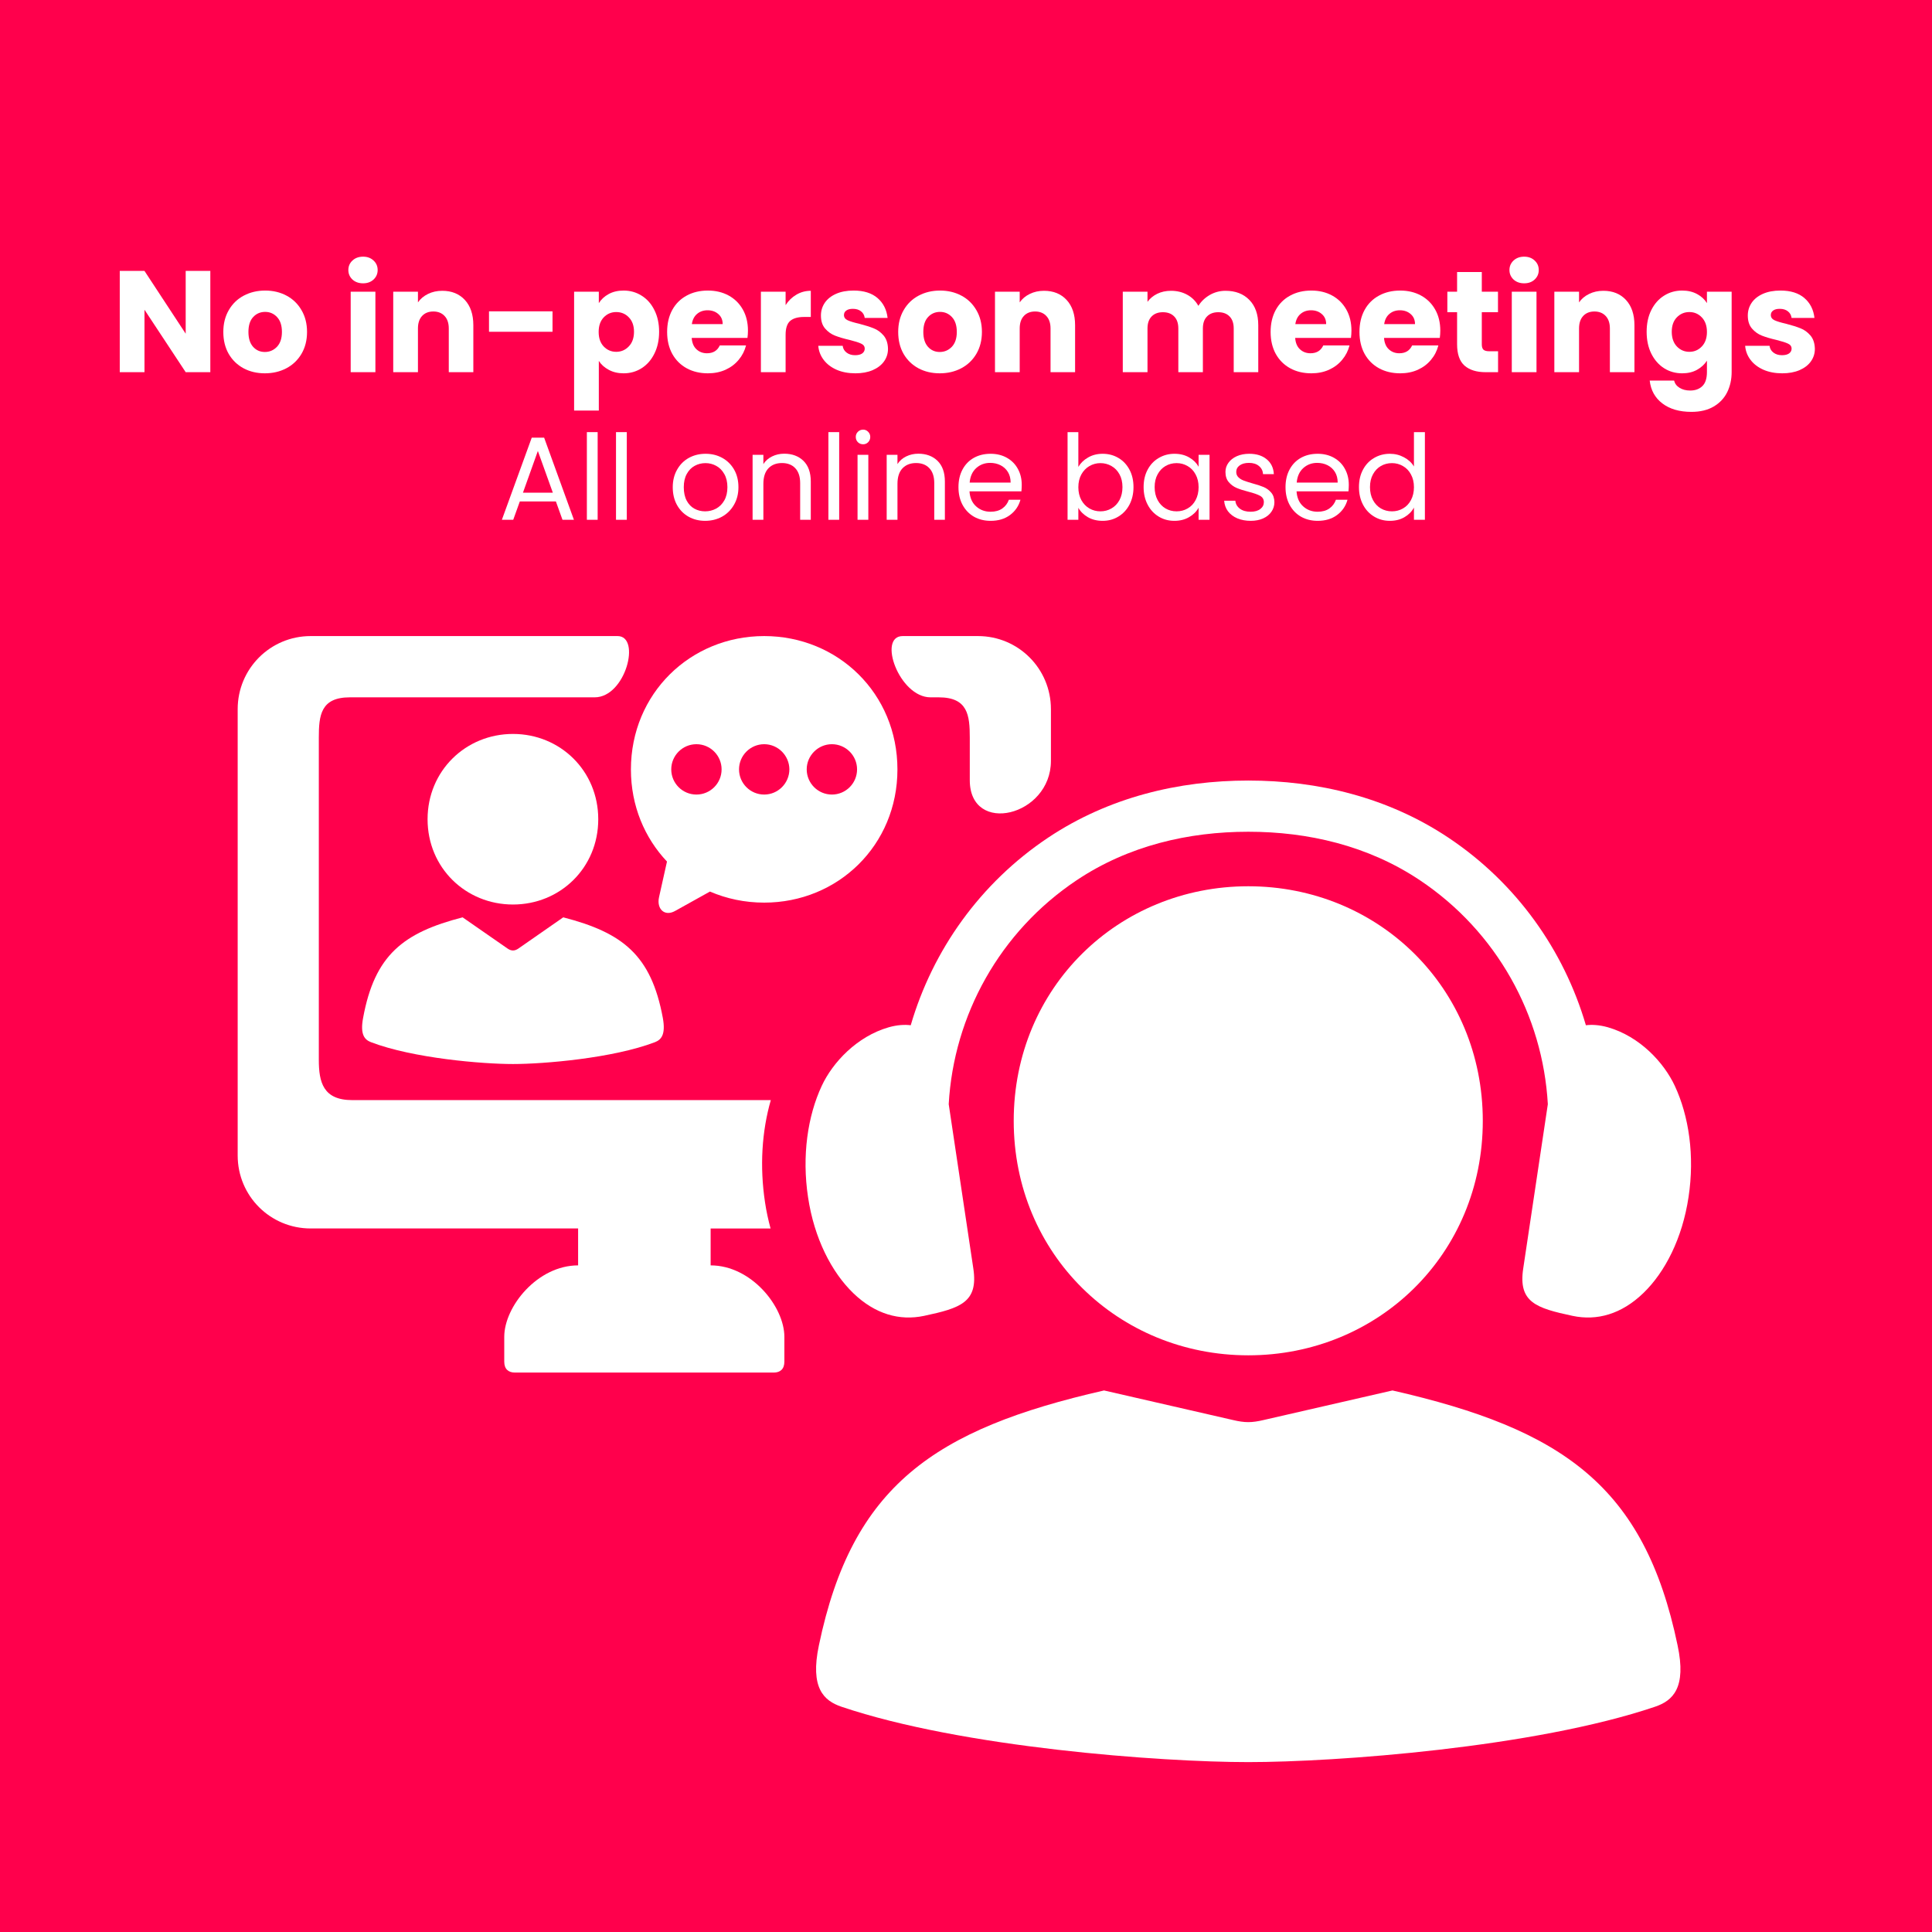 <svg xmlns="http://www.w3.org/2000/svg" xmlns:xlink="http://www.w3.org/1999/xlink" width="500" zoomAndPan="magnify" viewBox="0 0 375 375" height="500" preserveAspectRatio="xMidYMid meet" version="1.0"><defs><g/><clipPath id="55b60867d0"><path d="M 46.035 123.309 L 153 123.309 L 153 267 L 46.035 267 Z M 46.035 123.309 " clip-rule="nonzero"/></clipPath><clipPath id="80ac756fa1"><path d="M 173 123.309 L 204 123.309 L 204 158 L 173 158 Z M 173 123.309 " clip-rule="nonzero"/></clipPath><clipPath id="50ee48ee19"><path d="M 158 269 L 327 269 L 327 342.309 L 158 342.309 Z M 158 269 " clip-rule="nonzero"/></clipPath><clipPath id="d422d576a0"><path d="M 156 151 L 328.785 151 L 328.785 256 L 156 256 Z M 156 151 " clip-rule="nonzero"/></clipPath><clipPath id="e598c7f2f8"><path d="M 122 123.309 L 175 123.309 L 175 178 L 122 178 Z M 122 123.309 " clip-rule="nonzero"/></clipPath></defs><rect x="-37.5" width="450" fill="#ffffff" y="-37.5" height="450" fill-opacity="1"/><rect x="-37.5" width="450" fill="#ff004c" y="-37.5" height="450" fill-opacity="1"/><g clip-path="url(#55b60867d0)"><path fill="#ffffff" d="M 60.301 123.461 C 52.457 123.461 46.133 129.801 46.133 137.645 L 46.133 224.273 C 46.133 232.141 52.457 238.445 60.301 238.445 L 112.211 238.445 L 112.211 245.609 C 104.324 245.609 97.875 253.602 97.875 259.48 L 97.875 264.297 C 97.875 265.727 98.668 266.414 99.953 266.414 L 150.172 266.414 C 151.457 266.414 152.246 265.73 152.246 264.297 L 152.246 259.48 C 152.246 253.602 145.816 245.609 137.934 245.609 L 137.934 238.449 L 149.566 238.449 C 149.125 236.816 148.758 235.156 148.496 233.406 C 147.434 226.414 147.871 219.594 149.613 213.531 L 68.371 213.531 C 62.711 213.531 61.883 210.039 61.883 205.707 L 61.883 143.176 C 61.883 138.844 62.25 135.352 67.906 135.352 L 115.422 135.352 C 121.449 135.352 124.465 123.461 119.871 123.461 Z M 60.301 123.461 " fill-opacity="1" fill-rule="evenodd"/></g><g clip-path="url(#80ac756fa1)"><path fill="#ffffff" d="M 175.211 123.461 C 170.285 123.461 174.531 135.352 180.613 135.352 L 182.211 135.352 C 187.867 135.352 188.234 138.84 188.234 143.176 L 188.234 151.43 C 188.234 162.219 203.984 158.465 203.984 147.68 L 203.984 137.645 C 203.984 129.801 197.68 123.461 189.816 123.461 C 182.656 123.461 175.211 123.461 175.211 123.461 Z M 175.211 123.461 " fill-opacity="1" fill-rule="evenodd"/></g><path fill="#ffffff" d="M 242.293 172.023 C 217.082 172.023 196.762 191.664 196.762 217.555 C 196.762 243.445 217.082 263.066 242.293 263.066 C 267.5 263.066 287.809 243.445 287.809 217.555 C 287.809 191.684 267.504 172.023 242.293 172.023 Z M 242.293 172.023 " fill-opacity="1" fill-rule="nonzero"/><g clip-path="url(#50ee48ee19)"><path fill="#ffffff" d="M 214.293 269.887 C 181.316 277.406 165.402 288.406 158.953 319.332 C 157.188 327.668 159.922 330.117 163.32 331.273 C 186.75 339.195 225.277 342.023 242.293 342.023 C 259.289 342.023 297.84 339.195 321.246 331.273 C 324.66 330.117 327.398 327.672 325.613 319.332 C 319.168 288.406 303.273 277.406 270.277 269.887 L 245.285 275.621 C 242.934 276.172 241.629 276.172 239.297 275.621 Z M 214.293 269.887 " fill-opacity="1" fill-rule="nonzero"/></g><g clip-path="url(#d422d576a0)"><path fill="#ffffff" d="M 242.293 151.504 C 228.805 151.504 215.211 154.738 203.453 162.582 C 190.238 171.402 181.02 184.449 176.773 199 C 175.598 198.855 174.184 198.926 172.527 199.387 C 166.301 201.168 161.598 206.254 159.504 210.758 C 156.766 216.617 155.625 224.355 156.84 232.367 C 158.027 240.344 161.41 246.938 165.625 251.004 C 169.848 255.074 174.605 256.418 179.367 255.406 C 186.422 253.902 189.91 252.781 188.922 246.219 L 184.145 214.32 C 185.117 197.07 194.051 180.828 208.984 170.848 C 219.07 164.109 230.738 161.441 242.297 161.441 C 253.84 161.441 265.504 164.109 275.594 170.848 C 290.527 180.828 299.457 197.07 300.434 214.32 L 295.656 246.219 C 294.66 252.777 298.172 253.902 305.227 255.406 C 309.973 256.418 314.727 255.074 318.953 251.004 C 323.184 246.938 326.547 240.348 327.742 232.367 C 328.969 224.355 327.812 216.613 325.074 210.758 C 322.977 206.258 318.297 201.168 312.066 199.387 C 310.391 198.922 308.98 198.855 307.82 199 C 303.559 184.449 294.352 171.402 281.121 162.582 C 269.355 154.738 255.766 151.504 242.293 151.504 Z M 242.293 151.504 " fill-opacity="1" fill-rule="evenodd"/></g><path fill="#ffffff" d="M 109.324 178.055 C 120.844 181.031 126.391 185.363 128.652 197.566 C 129.258 200.871 128.305 201.824 127.129 202.285 C 118.949 205.41 105.5 206.527 99.57 206.527 C 93.633 206.527 80.184 205.41 72.004 202.285 C 70.812 201.824 69.855 200.871 70.48 197.566 C 72.723 185.363 78.27 181.027 89.793 178.055 L 98.523 184.117 C 99.238 184.609 99.902 184.609 100.613 184.117 Z M 109.324 178.055 " fill-opacity="1" fill-rule="nonzero"/><path fill="#ffffff" d="M 99.57 142.457 C 90.402 142.457 82.992 149.609 82.992 159.016 C 82.992 168.441 90.402 175.566 99.57 175.566 C 108.734 175.566 116.121 168.438 116.121 159.016 C 116.121 149.613 108.734 142.457 99.57 142.457 Z M 99.57 142.457 " fill-opacity="1" fill-rule="evenodd"/><g clip-path="url(#e598c7f2f8)"><path fill="#ffffff" d="M 161.469 144.449 C 164.168 144.449 166.355 146.652 166.355 149.332 C 166.355 152.035 164.168 154.223 161.469 154.223 C 158.785 154.223 156.582 152.035 156.582 149.332 C 156.582 146.652 158.785 144.449 161.469 144.449 Z M 148.328 144.449 C 151.016 144.449 153.199 146.652 153.219 149.332 C 153.203 152.035 151.016 154.223 148.328 154.223 C 145.633 154.223 143.445 152.035 143.445 149.332 C 143.445 146.652 145.633 144.449 148.328 144.449 Z M 135.176 144.449 C 137.879 144.449 140.062 146.652 140.062 149.332 C 140.062 152.035 137.875 154.223 135.176 154.223 C 132.477 154.223 130.289 152.035 130.289 149.332 C 130.289 146.652 132.473 144.449 135.176 144.449 Z M 148.328 123.461 C 133.996 123.461 122.461 134.629 122.461 149.352 C 122.461 156.406 125.121 162.633 129.461 167.227 L 127.914 174.16 C 127.422 176.434 129 177.957 131.035 176.816 L 137.801 173.051 C 141.012 174.434 144.559 175.199 148.324 175.199 C 162.656 175.199 174.191 164.051 174.191 149.352 C 174.203 134.629 162.664 123.461 148.328 123.461 Z M 148.328 123.461 " fill-opacity="1" fill-rule="evenodd"/></g><g fill="#ffffff" fill-opacity="1"><g transform="translate(21.512, 72.241)"><g><path d="M 19.312 0 L 14.531 0 L 6.531 -12.125 L 6.531 0 L 1.734 0 L 1.734 -19.656 L 6.531 -19.656 L 14.531 -7.469 L 14.531 -19.656 L 19.312 -19.656 Z M 19.312 0 "/></g></g></g><g fill="#ffffff" fill-opacity="1"><g transform="translate(42.565, 72.241)"><g><path d="M 8.844 0.219 C 7.312 0.219 5.938 -0.102 4.719 -0.75 C 3.5 -1.406 2.535 -2.336 1.828 -3.547 C 1.129 -4.766 0.781 -6.188 0.781 -7.812 C 0.781 -9.414 1.133 -10.828 1.844 -12.047 C 2.551 -13.273 3.52 -14.211 4.75 -14.859 C 5.988 -15.516 7.375 -15.844 8.906 -15.844 C 10.438 -15.844 11.816 -15.516 13.047 -14.859 C 14.273 -14.211 15.242 -13.273 15.953 -12.047 C 16.672 -10.828 17.031 -9.414 17.031 -7.812 C 17.031 -6.207 16.672 -4.789 15.953 -3.562 C 15.234 -2.344 14.25 -1.406 13 -0.75 C 11.758 -0.102 10.375 0.219 8.844 0.219 Z M 8.844 -3.922 C 9.758 -3.922 10.539 -4.254 11.188 -4.922 C 11.832 -5.598 12.156 -6.562 12.156 -7.812 C 12.156 -9.062 11.844 -10.02 11.219 -10.688 C 10.594 -11.363 9.82 -11.703 8.906 -11.703 C 7.969 -11.703 7.191 -11.367 6.578 -10.703 C 5.961 -10.047 5.656 -9.082 5.656 -7.812 C 5.656 -6.562 5.957 -5.598 6.562 -4.922 C 7.164 -4.254 7.926 -3.922 8.844 -3.922 Z M 8.844 -3.922 "/></g></g></g><g fill="#ffffff" fill-opacity="1"><g transform="translate(60.398, 72.241)"><g/></g></g><g fill="#ffffff" fill-opacity="1"><g transform="translate(66.334, 72.241)"><g><path d="M 4.141 -17.25 C 3.305 -17.25 2.617 -17.492 2.078 -17.984 C 1.547 -18.484 1.281 -19.098 1.281 -19.828 C 1.281 -20.566 1.547 -21.18 2.078 -21.672 C 2.617 -22.172 3.305 -22.422 4.141 -22.422 C 4.961 -22.422 5.641 -22.172 6.172 -21.672 C 6.703 -21.18 6.969 -20.566 6.969 -19.828 C 6.969 -19.098 6.703 -18.484 6.172 -17.984 C 5.641 -17.492 4.961 -17.25 4.141 -17.25 Z M 6.531 -15.625 L 6.531 0 L 1.734 0 L 1.734 -15.625 Z M 6.531 -15.625 "/></g></g></g><g fill="#ffffff" fill-opacity="1"><g transform="translate(74.592, 72.241)"><g><path d="M 11.25 -15.797 C 13.082 -15.797 14.547 -15.203 15.641 -14.016 C 16.734 -12.828 17.281 -11.195 17.281 -9.125 L 17.281 0 L 12.516 0 L 12.516 -8.484 C 12.516 -9.523 12.242 -10.332 11.703 -10.906 C 11.16 -11.488 10.43 -11.781 9.516 -11.781 C 8.598 -11.781 7.867 -11.488 7.328 -10.906 C 6.797 -10.332 6.531 -9.523 6.531 -8.484 L 6.531 0 L 1.734 0 L 1.734 -15.625 L 6.531 -15.625 L 6.531 -13.547 C 7.008 -14.242 7.66 -14.789 8.484 -15.188 C 9.305 -15.594 10.227 -15.797 11.25 -15.797 Z M 11.25 -15.797 "/></g></g></g><g fill="#ffffff" fill-opacity="1"><g transform="translate(93.462, 72.241)"><g><path d="M 13.781 -11.812 L 13.781 -7.844 L 1.453 -7.844 L 1.453 -11.812 Z M 13.781 -11.812 "/></g></g></g><g fill="#ffffff" fill-opacity="1"><g transform="translate(109.7, 72.241)"><g><path d="M 6.531 -13.406 C 6.988 -14.133 7.629 -14.723 8.453 -15.172 C 9.273 -15.617 10.238 -15.844 11.344 -15.844 C 12.625 -15.844 13.785 -15.516 14.828 -14.859 C 15.879 -14.211 16.707 -13.281 17.312 -12.062 C 17.926 -10.852 18.234 -9.445 18.234 -7.844 C 18.234 -6.238 17.926 -4.82 17.312 -3.594 C 16.707 -2.375 15.879 -1.43 14.828 -0.766 C 13.785 -0.109 12.625 0.219 11.344 0.219 C 10.258 0.219 9.301 -0.004 8.469 -0.453 C 7.633 -0.898 6.988 -1.477 6.531 -2.188 L 6.531 7.453 L 1.734 7.453 L 1.734 -15.625 L 6.531 -15.625 Z M 13.359 -7.844 C 13.359 -9.031 13.023 -9.961 12.359 -10.641 C 11.703 -11.328 10.883 -11.672 9.906 -11.672 C 8.957 -11.672 8.148 -11.328 7.484 -10.641 C 6.828 -9.953 6.5 -9.008 6.5 -7.812 C 6.5 -6.613 6.828 -5.672 7.484 -4.984 C 8.148 -4.297 8.957 -3.953 9.906 -3.953 C 10.863 -3.953 11.676 -4.301 12.344 -5 C 13.02 -5.695 13.359 -6.645 13.359 -7.844 Z M 13.359 -7.844 "/></g></g></g><g fill="#ffffff" fill-opacity="1"><g transform="translate(128.709, 72.241)"><g><path d="M 16.469 -8.062 C 16.469 -7.613 16.438 -7.145 16.375 -6.656 L 5.547 -6.656 C 5.617 -5.688 5.93 -4.945 6.484 -4.438 C 7.035 -3.926 7.711 -3.672 8.516 -3.672 C 9.703 -3.672 10.531 -4.176 11 -5.188 L 16.094 -5.188 C 15.832 -4.156 15.359 -3.227 14.672 -2.406 C 13.992 -1.582 13.141 -0.938 12.109 -0.469 C 11.086 -0.008 9.945 0.219 8.688 0.219 C 7.156 0.219 5.789 -0.102 4.594 -0.75 C 3.395 -1.406 2.457 -2.336 1.781 -3.547 C 1.113 -4.766 0.781 -6.188 0.781 -7.812 C 0.781 -9.438 1.109 -10.852 1.766 -12.062 C 2.43 -13.281 3.363 -14.211 4.562 -14.859 C 5.758 -15.516 7.133 -15.844 8.688 -15.844 C 10.195 -15.844 11.535 -15.523 12.703 -14.891 C 13.879 -14.254 14.801 -13.348 15.469 -12.172 C 16.133 -11.004 16.469 -9.633 16.469 -8.062 Z M 11.562 -9.328 C 11.562 -10.148 11.281 -10.801 10.719 -11.281 C 10.164 -11.77 9.469 -12.016 8.625 -12.016 C 7.82 -12.016 7.145 -11.781 6.594 -11.312 C 6.039 -10.844 5.703 -10.18 5.578 -9.328 Z M 11.562 -9.328 "/></g></g></g><g fill="#ffffff" fill-opacity="1"><g transform="translate(145.955, 72.241)"><g><path d="M 6.531 -13.016 C 7.082 -13.879 7.781 -14.555 8.625 -15.047 C 9.469 -15.547 10.398 -15.797 11.422 -15.797 L 11.422 -10.719 L 10.109 -10.719 C 8.91 -10.719 8.016 -10.461 7.422 -9.953 C 6.828 -9.441 6.531 -8.539 6.531 -7.25 L 6.531 0 L 1.734 0 L 1.734 -15.625 L 6.531 -15.625 Z M 6.531 -13.016 "/></g></g></g><g fill="#ffffff" fill-opacity="1"><g transform="translate(157.937, 72.241)"><g><path d="M 8.094 0.219 C 6.727 0.219 5.516 -0.008 4.453 -0.469 C 3.391 -0.938 2.551 -1.578 1.938 -2.391 C 1.32 -3.203 0.973 -4.113 0.891 -5.125 L 5.625 -5.125 C 5.688 -4.582 5.941 -4.141 6.391 -3.797 C 6.836 -3.461 7.383 -3.297 8.031 -3.297 C 8.633 -3.297 9.098 -3.41 9.422 -3.641 C 9.742 -3.879 9.906 -4.188 9.906 -4.562 C 9.906 -5.008 9.672 -5.336 9.203 -5.547 C 8.742 -5.766 7.988 -6.004 6.938 -6.266 C 5.82 -6.523 4.891 -6.801 4.141 -7.094 C 3.398 -7.383 2.758 -7.844 2.219 -8.469 C 1.676 -9.094 1.406 -9.938 1.406 -11 C 1.406 -11.895 1.648 -12.711 2.141 -13.453 C 2.641 -14.191 3.367 -14.773 4.328 -15.203 C 5.285 -15.629 6.426 -15.844 7.75 -15.844 C 9.719 -15.844 11.266 -15.359 12.391 -14.391 C 13.516 -13.422 14.164 -12.133 14.344 -10.531 L 9.906 -10.531 C 9.832 -11.07 9.594 -11.5 9.188 -11.812 C 8.789 -12.133 8.266 -12.297 7.609 -12.297 C 7.055 -12.297 6.629 -12.188 6.328 -11.969 C 6.023 -11.75 5.875 -11.457 5.875 -11.094 C 5.875 -10.645 6.113 -10.305 6.594 -10.078 C 7.07 -9.859 7.812 -9.633 8.812 -9.406 C 9.977 -9.102 10.922 -8.805 11.641 -8.516 C 12.367 -8.234 13.008 -7.77 13.562 -7.125 C 14.113 -6.477 14.398 -5.613 14.422 -4.531 C 14.422 -3.613 14.16 -2.797 13.641 -2.078 C 13.129 -1.367 12.395 -0.805 11.438 -0.391 C 10.477 0.016 9.363 0.219 8.094 0.219 Z M 8.094 0.219 "/></g></g></g><g fill="#ffffff" fill-opacity="1"><g transform="translate(173.559, 72.241)"><g><path d="M 8.844 0.219 C 7.312 0.219 5.938 -0.102 4.719 -0.75 C 3.5 -1.406 2.535 -2.336 1.828 -3.547 C 1.129 -4.766 0.781 -6.188 0.781 -7.812 C 0.781 -9.414 1.133 -10.828 1.844 -12.047 C 2.551 -13.273 3.52 -14.211 4.75 -14.859 C 5.988 -15.516 7.375 -15.844 8.906 -15.844 C 10.438 -15.844 11.816 -15.516 13.047 -14.859 C 14.273 -14.211 15.242 -13.273 15.953 -12.047 C 16.672 -10.828 17.031 -9.414 17.031 -7.812 C 17.031 -6.207 16.672 -4.789 15.953 -3.562 C 15.234 -2.344 14.25 -1.406 13 -0.75 C 11.758 -0.102 10.375 0.219 8.844 0.219 Z M 8.844 -3.922 C 9.758 -3.922 10.539 -4.254 11.188 -4.922 C 11.832 -5.598 12.156 -6.562 12.156 -7.812 C 12.156 -9.062 11.844 -10.02 11.219 -10.688 C 10.594 -11.363 9.82 -11.703 8.906 -11.703 C 7.969 -11.703 7.191 -11.367 6.578 -10.703 C 5.961 -10.047 5.656 -9.082 5.656 -7.812 C 5.656 -6.562 5.957 -5.598 6.562 -4.922 C 7.164 -4.254 7.926 -3.922 8.844 -3.922 Z M 8.844 -3.922 "/></g></g></g><g fill="#ffffff" fill-opacity="1"><g transform="translate(191.393, 72.241)"><g><path d="M 11.25 -15.797 C 13.082 -15.797 14.547 -15.203 15.641 -14.016 C 16.734 -12.828 17.281 -11.195 17.281 -9.125 L 17.281 0 L 12.516 0 L 12.516 -8.484 C 12.516 -9.523 12.242 -10.332 11.703 -10.906 C 11.16 -11.488 10.43 -11.781 9.516 -11.781 C 8.598 -11.781 7.867 -11.488 7.328 -10.906 C 6.797 -10.332 6.531 -9.523 6.531 -8.484 L 6.531 0 L 1.734 0 L 1.734 -15.625 L 6.531 -15.625 L 6.531 -13.547 C 7.008 -14.242 7.66 -14.789 8.484 -15.188 C 9.305 -15.594 10.227 -15.797 11.25 -15.797 Z M 11.25 -15.797 "/></g></g></g><g fill="#ffffff" fill-opacity="1"><g transform="translate(210.262, 72.241)"><g/></g></g><g fill="#ffffff" fill-opacity="1"><g transform="translate(216.197, 72.241)"><g><path d="M 21.672 -15.797 C 23.609 -15.797 25.148 -15.207 26.297 -14.031 C 27.453 -12.852 28.031 -11.219 28.031 -9.125 L 28.031 0 L 23.266 0 L 23.266 -8.484 C 23.266 -9.492 23 -10.27 22.469 -10.812 C 21.938 -11.363 21.203 -11.641 20.266 -11.641 C 19.336 -11.641 18.609 -11.363 18.078 -10.812 C 17.547 -10.27 17.281 -9.492 17.281 -8.484 L 17.281 0 L 12.516 0 L 12.516 -8.484 C 12.516 -9.492 12.25 -10.27 11.719 -10.812 C 11.188 -11.363 10.453 -11.641 9.516 -11.641 C 8.586 -11.641 7.859 -11.363 7.328 -10.812 C 6.797 -10.27 6.531 -9.492 6.531 -8.484 L 6.531 0 L 1.734 0 L 1.734 -15.625 L 6.531 -15.625 L 6.531 -13.656 C 7.008 -14.312 7.641 -14.832 8.422 -15.219 C 9.211 -15.602 10.102 -15.797 11.094 -15.797 C 12.27 -15.797 13.316 -15.539 14.234 -15.031 C 15.16 -14.531 15.883 -13.812 16.406 -12.875 C 16.945 -13.738 17.68 -14.441 18.609 -14.984 C 19.547 -15.523 20.566 -15.797 21.672 -15.797 Z M 21.672 -15.797 "/></g></g></g><g fill="#ffffff" fill-opacity="1"><g transform="translate(245.845, 72.241)"><g><path d="M 16.469 -8.062 C 16.469 -7.613 16.438 -7.145 16.375 -6.656 L 5.547 -6.656 C 5.617 -5.688 5.93 -4.945 6.484 -4.438 C 7.035 -3.926 7.711 -3.672 8.516 -3.672 C 9.703 -3.672 10.531 -4.176 11 -5.188 L 16.094 -5.188 C 15.832 -4.156 15.359 -3.227 14.672 -2.406 C 13.992 -1.582 13.141 -0.938 12.109 -0.469 C 11.086 -0.008 9.945 0.219 8.688 0.219 C 7.156 0.219 5.789 -0.102 4.594 -0.75 C 3.395 -1.406 2.457 -2.336 1.781 -3.547 C 1.113 -4.766 0.781 -6.188 0.781 -7.812 C 0.781 -9.438 1.109 -10.852 1.766 -12.062 C 2.43 -13.281 3.363 -14.211 4.562 -14.859 C 5.758 -15.516 7.133 -15.844 8.688 -15.844 C 10.195 -15.844 11.535 -15.523 12.703 -14.891 C 13.879 -14.254 14.801 -13.348 15.469 -12.172 C 16.133 -11.004 16.469 -9.633 16.469 -8.062 Z M 11.562 -9.328 C 11.562 -10.148 11.281 -10.801 10.719 -11.281 C 10.164 -11.77 9.469 -12.016 8.625 -12.016 C 7.82 -12.016 7.145 -11.781 6.594 -11.312 C 6.039 -10.844 5.703 -10.18 5.578 -9.328 Z M 11.562 -9.328 "/></g></g></g><g fill="#ffffff" fill-opacity="1"><g transform="translate(263.091, 72.241)"><g><path d="M 16.469 -8.062 C 16.469 -7.613 16.438 -7.145 16.375 -6.656 L 5.547 -6.656 C 5.617 -5.688 5.93 -4.945 6.484 -4.438 C 7.035 -3.926 7.711 -3.672 8.516 -3.672 C 9.703 -3.672 10.531 -4.176 11 -5.188 L 16.094 -5.188 C 15.832 -4.156 15.359 -3.227 14.672 -2.406 C 13.992 -1.582 13.141 -0.938 12.109 -0.469 C 11.086 -0.008 9.945 0.219 8.688 0.219 C 7.156 0.219 5.789 -0.102 4.594 -0.75 C 3.395 -1.406 2.457 -2.336 1.781 -3.547 C 1.113 -4.766 0.781 -6.188 0.781 -7.812 C 0.781 -9.438 1.109 -10.852 1.766 -12.062 C 2.43 -13.281 3.363 -14.211 4.562 -14.859 C 5.758 -15.516 7.133 -15.844 8.688 -15.844 C 10.195 -15.844 11.535 -15.523 12.703 -14.891 C 13.879 -14.254 14.801 -13.348 15.469 -12.172 C 16.133 -11.004 16.469 -9.633 16.469 -8.062 Z M 11.562 -9.328 C 11.562 -10.148 11.281 -10.801 10.719 -11.281 C 10.164 -11.77 9.469 -12.016 8.625 -12.016 C 7.82 -12.016 7.145 -11.781 6.594 -11.312 C 6.039 -10.844 5.703 -10.18 5.578 -9.328 Z M 11.562 -9.328 "/></g></g></g><g fill="#ffffff" fill-opacity="1"><g transform="translate(280.336, 72.241)"><g><path d="M 10.438 -4.062 L 10.438 0 L 8.016 0 C 6.273 0 4.914 -0.422 3.938 -1.266 C 2.969 -2.117 2.484 -3.508 2.484 -5.438 L 2.484 -11.641 L 0.594 -11.641 L 0.594 -15.625 L 2.484 -15.625 L 2.484 -19.438 L 7.281 -19.438 L 7.281 -15.625 L 10.422 -15.625 L 10.422 -11.641 L 7.281 -11.641 L 7.281 -5.375 C 7.281 -4.906 7.391 -4.566 7.609 -4.359 C 7.836 -4.16 8.211 -4.062 8.734 -4.062 Z M 10.438 -4.062 "/></g></g></g><g fill="#ffffff" fill-opacity="1"><g transform="translate(291.703, 72.241)"><g><path d="M 4.141 -17.25 C 3.305 -17.25 2.617 -17.492 2.078 -17.984 C 1.547 -18.484 1.281 -19.098 1.281 -19.828 C 1.281 -20.566 1.547 -21.18 2.078 -21.672 C 2.617 -22.172 3.305 -22.422 4.141 -22.422 C 4.961 -22.422 5.641 -22.172 6.172 -21.672 C 6.703 -21.18 6.969 -20.566 6.969 -19.828 C 6.969 -19.098 6.703 -18.484 6.172 -17.984 C 5.641 -17.492 4.961 -17.25 4.141 -17.25 Z M 6.531 -15.625 L 6.531 0 L 1.734 0 L 1.734 -15.625 Z M 6.531 -15.625 "/></g></g></g><g fill="#ffffff" fill-opacity="1"><g transform="translate(299.962, 72.241)"><g><path d="M 11.25 -15.797 C 13.082 -15.797 14.547 -15.203 15.641 -14.016 C 16.734 -12.828 17.281 -11.195 17.281 -9.125 L 17.281 0 L 12.516 0 L 12.516 -8.484 C 12.516 -9.523 12.242 -10.332 11.703 -10.906 C 11.16 -11.488 10.43 -11.781 9.516 -11.781 C 8.598 -11.781 7.867 -11.488 7.328 -10.906 C 6.797 -10.332 6.531 -9.523 6.531 -8.484 L 6.531 0 L 1.734 0 L 1.734 -15.625 L 6.531 -15.625 L 6.531 -13.547 C 7.008 -14.242 7.66 -14.789 8.484 -15.188 C 9.305 -15.594 10.227 -15.797 11.25 -15.797 Z M 11.25 -15.797 "/></g></g></g><g fill="#ffffff" fill-opacity="1"><g transform="translate(318.831, 72.241)"><g><path d="M 7.672 -15.844 C 8.773 -15.844 9.738 -15.617 10.562 -15.172 C 11.395 -14.723 12.035 -14.133 12.484 -13.406 L 12.484 -15.625 L 17.281 -15.625 L 17.281 -0.031 C 17.281 1.406 16.992 2.707 16.422 3.875 C 15.848 5.039 14.977 5.969 13.812 6.656 C 12.645 7.352 11.195 7.703 9.469 7.703 C 7.145 7.703 5.266 7.156 3.828 6.062 C 2.398 4.969 1.582 3.488 1.375 1.625 L 6.109 1.625 C 6.254 2.219 6.609 2.688 7.172 3.031 C 7.734 3.383 8.422 3.562 9.234 3.562 C 10.223 3.562 11.008 3.273 11.594 2.703 C 12.188 2.129 12.484 1.219 12.484 -0.031 L 12.484 -2.234 C 12.016 -1.504 11.367 -0.91 10.547 -0.453 C 9.734 -0.004 8.773 0.219 7.672 0.219 C 6.379 0.219 5.211 -0.109 4.172 -0.766 C 3.129 -1.43 2.301 -2.375 1.688 -3.594 C 1.082 -4.82 0.781 -6.238 0.781 -7.844 C 0.781 -9.445 1.082 -10.852 1.688 -12.062 C 2.301 -13.281 3.129 -14.211 4.172 -14.859 C 5.211 -15.516 6.379 -15.844 7.672 -15.844 Z M 12.484 -7.812 C 12.484 -9.008 12.148 -9.953 11.484 -10.641 C 10.828 -11.328 10.023 -11.672 9.078 -11.672 C 8.117 -11.672 7.305 -11.328 6.641 -10.641 C 5.984 -9.961 5.656 -9.031 5.656 -7.844 C 5.656 -6.645 5.984 -5.695 6.641 -5 C 7.305 -4.301 8.117 -3.953 9.078 -3.953 C 10.023 -3.953 10.828 -4.297 11.484 -4.984 C 12.148 -5.672 12.484 -6.613 12.484 -7.812 Z M 12.484 -7.812 "/></g></g></g><g fill="#ffffff" fill-opacity="1"><g transform="translate(337.841, 72.241)"><g><path d="M 8.094 0.219 C 6.727 0.219 5.516 -0.008 4.453 -0.469 C 3.391 -0.938 2.551 -1.578 1.938 -2.391 C 1.32 -3.203 0.973 -4.113 0.891 -5.125 L 5.625 -5.125 C 5.688 -4.582 5.941 -4.141 6.391 -3.797 C 6.836 -3.461 7.383 -3.297 8.031 -3.297 C 8.633 -3.297 9.098 -3.41 9.422 -3.641 C 9.742 -3.879 9.906 -4.188 9.906 -4.562 C 9.906 -5.008 9.672 -5.336 9.203 -5.547 C 8.742 -5.766 7.988 -6.004 6.938 -6.266 C 5.82 -6.523 4.891 -6.801 4.141 -7.094 C 3.398 -7.383 2.758 -7.844 2.219 -8.469 C 1.676 -9.094 1.406 -9.938 1.406 -11 C 1.406 -11.895 1.648 -12.711 2.141 -13.453 C 2.641 -14.191 3.367 -14.773 4.328 -15.203 C 5.285 -15.629 6.426 -15.844 7.75 -15.844 C 9.719 -15.844 11.266 -15.359 12.391 -14.391 C 13.516 -13.422 14.164 -12.133 14.344 -10.531 L 9.906 -10.531 C 9.832 -11.07 9.594 -11.5 9.188 -11.812 C 8.789 -12.133 8.266 -12.297 7.609 -12.297 C 7.055 -12.297 6.629 -12.188 6.328 -11.969 C 6.023 -11.75 5.875 -11.457 5.875 -11.094 C 5.875 -10.645 6.113 -10.305 6.594 -10.078 C 7.07 -9.859 7.812 -9.633 8.812 -9.406 C 9.977 -9.102 10.922 -8.805 11.641 -8.516 C 12.367 -8.234 13.008 -7.77 13.562 -7.125 C 14.113 -6.477 14.398 -5.613 14.422 -4.531 C 14.422 -3.613 14.16 -2.797 13.641 -2.078 C 13.129 -1.367 12.395 -0.805 11.438 -0.391 C 10.477 0.016 9.363 0.219 8.094 0.219 Z M 8.094 0.219 "/></g></g></g><g fill="#ffffff" fill-opacity="1"><g transform="translate(96.648, 100.891)"><g><path d="M 11.25 -3.562 L 4.25 -3.562 L 2.969 0 L 0.766 0 L 6.562 -15.938 L 8.969 -15.938 L 14.75 0 L 12.531 0 Z M 10.656 -5.266 L 7.75 -13.359 L 4.859 -5.266 Z M 10.656 -5.266 "/></g></g></g><g fill="#ffffff" fill-opacity="1"><g transform="translate(112.145, 100.891)"><g><path d="M 3.859 -17.016 L 3.859 0 L 1.766 0 L 1.766 -17.016 Z M 3.859 -17.016 "/></g></g></g><g fill="#ffffff" fill-opacity="1"><g transform="translate(117.801, 100.891)"><g><path d="M 3.859 -17.016 L 3.859 0 L 1.766 0 L 1.766 -17.016 Z M 3.859 -17.016 "/></g></g></g><g fill="#ffffff" fill-opacity="1"><g transform="translate(123.457, 100.891)"><g/></g></g><g fill="#ffffff" fill-opacity="1"><g transform="translate(129.596, 100.891)"><g><path d="M 7.266 0.203 C 6.086 0.203 5.02 -0.062 4.062 -0.594 C 3.102 -1.133 2.348 -1.898 1.797 -2.891 C 1.254 -3.879 0.984 -5.023 0.984 -6.328 C 0.984 -7.609 1.266 -8.742 1.828 -9.734 C 2.391 -10.723 3.148 -11.484 4.109 -12.016 C 5.078 -12.547 6.16 -12.812 7.359 -12.812 C 8.555 -12.812 9.633 -12.547 10.594 -12.016 C 11.562 -11.484 12.328 -10.727 12.891 -9.75 C 13.453 -8.77 13.734 -7.629 13.734 -6.328 C 13.734 -5.023 13.441 -3.879 12.859 -2.891 C 12.285 -1.898 11.508 -1.133 10.531 -0.594 C 9.551 -0.062 8.461 0.203 7.266 0.203 Z M 7.266 -1.641 C 8.016 -1.641 8.719 -1.812 9.375 -2.156 C 10.039 -2.508 10.578 -3.039 10.984 -3.75 C 11.391 -4.457 11.594 -5.316 11.594 -6.328 C 11.594 -7.336 11.391 -8.191 10.984 -8.891 C 10.586 -9.598 10.066 -10.125 9.422 -10.469 C 8.785 -10.82 8.094 -11 7.344 -11 C 6.57 -11 5.867 -10.82 5.234 -10.469 C 4.598 -10.125 4.086 -9.598 3.703 -8.891 C 3.316 -8.191 3.125 -7.336 3.125 -6.328 C 3.125 -5.297 3.312 -4.426 3.688 -3.719 C 4.062 -3.02 4.562 -2.5 5.188 -2.156 C 5.82 -1.812 6.516 -1.641 7.266 -1.641 Z M 7.266 -1.641 "/></g></g></g><g fill="#ffffff" fill-opacity="1"><g transform="translate(144.311, 100.891)"><g><path d="M 7.906 -12.828 C 9.445 -12.828 10.691 -12.363 11.641 -11.438 C 12.586 -10.508 13.062 -9.172 13.062 -7.422 L 13.062 0 L 11 0 L 11 -7.125 C 11 -8.383 10.68 -9.348 10.047 -10.016 C 9.422 -10.68 8.562 -11.016 7.469 -11.016 C 6.363 -11.016 5.484 -10.672 4.828 -9.984 C 4.18 -9.297 3.859 -8.289 3.859 -6.969 L 3.859 0 L 1.766 0 L 1.766 -12.609 L 3.859 -12.609 L 3.859 -10.812 C 4.273 -11.457 4.836 -11.953 5.547 -12.297 C 6.266 -12.648 7.051 -12.828 7.906 -12.828 Z M 7.906 -12.828 "/></g></g></g><g fill="#ffffff" fill-opacity="1"><g transform="translate(159.026, 100.891)"><g><path d="M 3.859 -17.016 L 3.859 0 L 1.766 0 L 1.766 -17.016 Z M 3.859 -17.016 "/></g></g></g><g fill="#ffffff" fill-opacity="1"><g transform="translate(164.683, 100.891)"><g><path d="M 2.859 -14.656 C 2.453 -14.656 2.109 -14.789 1.828 -15.062 C 1.555 -15.344 1.422 -15.68 1.422 -16.078 C 1.422 -16.473 1.555 -16.805 1.828 -17.078 C 2.109 -17.359 2.453 -17.5 2.859 -17.5 C 3.234 -17.5 3.555 -17.359 3.828 -17.078 C 4.098 -16.805 4.234 -16.473 4.234 -16.078 C 4.234 -15.68 4.098 -15.344 3.828 -15.062 C 3.555 -14.789 3.234 -14.656 2.859 -14.656 Z M 3.859 -12.609 L 3.859 0 L 1.766 0 L 1.766 -12.609 Z M 3.859 -12.609 "/></g></g></g><g fill="#ffffff" fill-opacity="1"><g transform="translate(170.339, 100.891)"><g><path d="M 7.906 -12.828 C 9.445 -12.828 10.691 -12.363 11.641 -11.438 C 12.586 -10.508 13.062 -9.172 13.062 -7.422 L 13.062 0 L 11 0 L 11 -7.125 C 11 -8.383 10.68 -9.348 10.047 -10.016 C 9.422 -10.68 8.562 -11.016 7.469 -11.016 C 6.363 -11.016 5.484 -10.672 4.828 -9.984 C 4.18 -9.297 3.859 -8.289 3.859 -6.969 L 3.859 0 L 1.766 0 L 1.766 -12.609 L 3.859 -12.609 L 3.859 -10.812 C 4.273 -11.457 4.836 -11.953 5.547 -12.297 C 6.266 -12.648 7.051 -12.828 7.906 -12.828 Z M 7.906 -12.828 "/></g></g></g><g fill="#ffffff" fill-opacity="1"><g transform="translate(185.054, 100.891)"><g><path d="M 13.266 -6.781 C 13.266 -6.383 13.242 -5.961 13.203 -5.516 L 3.125 -5.516 C 3.207 -4.273 3.633 -3.305 4.406 -2.609 C 5.176 -1.91 6.113 -1.562 7.219 -1.562 C 8.125 -1.562 8.879 -1.77 9.484 -2.188 C 10.086 -2.613 10.516 -3.18 10.766 -3.891 L 13.016 -3.891 C 12.68 -2.672 12.004 -1.68 10.984 -0.922 C 9.973 -0.172 8.719 0.203 7.219 0.203 C 6.02 0.203 4.945 -0.062 4 -0.594 C 3.062 -1.133 2.32 -1.898 1.781 -2.891 C 1.25 -3.879 0.984 -5.023 0.984 -6.328 C 0.984 -7.629 1.242 -8.77 1.766 -9.75 C 2.285 -10.727 3.016 -11.484 3.953 -12.016 C 4.898 -12.547 5.988 -12.812 7.219 -12.812 C 8.414 -12.812 9.473 -12.551 10.391 -12.031 C 11.316 -11.508 12.023 -10.789 12.516 -9.875 C 13.016 -8.969 13.266 -7.938 13.266 -6.781 Z M 11.109 -7.219 C 11.109 -8.02 10.93 -8.707 10.578 -9.281 C 10.223 -9.852 9.742 -10.289 9.141 -10.594 C 8.535 -10.895 7.863 -11.047 7.125 -11.047 C 6.07 -11.047 5.172 -10.707 4.422 -10.031 C 3.68 -9.352 3.258 -8.414 3.156 -7.219 Z M 11.109 -7.219 "/></g></g></g><g fill="#ffffff" fill-opacity="1"><g transform="translate(199.309, 100.891)"><g/></g></g><g fill="#ffffff" fill-opacity="1"><g transform="translate(205.448, 100.891)"><g><path d="M 3.859 -10.266 C 4.297 -11.016 4.926 -11.625 5.75 -12.094 C 6.57 -12.57 7.516 -12.812 8.578 -12.812 C 9.711 -12.812 10.734 -12.539 11.641 -12 C 12.547 -11.469 13.258 -10.711 13.781 -9.734 C 14.301 -8.766 14.562 -7.633 14.562 -6.344 C 14.562 -5.07 14.301 -3.938 13.781 -2.938 C 13.258 -1.945 12.539 -1.176 11.625 -0.625 C 10.719 -0.07 9.703 0.203 8.578 0.203 C 7.492 0.203 6.539 -0.031 5.719 -0.5 C 4.895 -0.977 4.273 -1.586 3.859 -2.328 L 3.859 0 L 1.766 0 L 1.766 -17.016 L 3.859 -17.016 Z M 12.422 -6.344 C 12.422 -7.301 12.227 -8.129 11.844 -8.828 C 11.457 -9.535 10.938 -10.07 10.281 -10.438 C 9.633 -10.812 8.922 -11 8.141 -11 C 7.367 -11 6.656 -10.805 6 -10.422 C 5.352 -10.047 4.832 -9.504 4.438 -8.797 C 4.051 -8.086 3.859 -7.266 3.859 -6.328 C 3.859 -5.379 4.051 -4.547 4.438 -3.828 C 4.832 -3.117 5.352 -2.578 6 -2.203 C 6.656 -1.828 7.367 -1.641 8.141 -1.641 C 8.922 -1.641 9.633 -1.828 10.281 -2.203 C 10.938 -2.578 11.457 -3.117 11.844 -3.828 C 12.227 -4.547 12.422 -5.383 12.422 -6.344 Z M 12.422 -6.344 "/></g></g></g><g fill="#ffffff" fill-opacity="1"><g transform="translate(220.991, 100.891)"><g><path d="M 0.984 -6.344 C 0.984 -7.633 1.242 -8.766 1.766 -9.734 C 2.285 -10.711 3.004 -11.469 3.922 -12 C 4.836 -12.539 5.852 -12.812 6.969 -12.812 C 8.07 -12.812 9.031 -12.57 9.844 -12.094 C 10.656 -11.625 11.258 -11.023 11.656 -10.297 L 11.656 -12.609 L 13.781 -12.609 L 13.781 0 L 11.656 0 L 11.656 -2.344 C 11.25 -1.602 10.633 -0.992 9.812 -0.516 C 8.988 -0.035 8.035 0.203 6.953 0.203 C 5.828 0.203 4.812 -0.07 3.906 -0.625 C 3 -1.176 2.285 -1.945 1.766 -2.938 C 1.242 -3.938 0.984 -5.07 0.984 -6.344 Z M 11.656 -6.328 C 11.656 -7.273 11.461 -8.098 11.078 -8.797 C 10.703 -9.504 10.188 -10.047 9.531 -10.422 C 8.883 -10.805 8.172 -11 7.391 -11 C 6.598 -11 5.879 -10.812 5.234 -10.438 C 4.598 -10.07 4.086 -9.535 3.703 -8.828 C 3.316 -8.129 3.125 -7.301 3.125 -6.344 C 3.125 -5.383 3.316 -4.547 3.703 -3.828 C 4.086 -3.117 4.598 -2.578 5.234 -2.203 C 5.879 -1.828 6.598 -1.641 7.391 -1.641 C 8.172 -1.641 8.883 -1.828 9.531 -2.203 C 10.188 -2.578 10.703 -3.117 11.078 -3.828 C 11.461 -4.547 11.656 -5.379 11.656 -6.328 Z M 11.656 -6.328 "/></g></g></g><g fill="#ffffff" fill-opacity="1"><g transform="translate(236.533, 100.891)"><g><path d="M 6.234 0.203 C 5.266 0.203 4.395 0.039 3.625 -0.281 C 2.863 -0.613 2.258 -1.07 1.812 -1.656 C 1.375 -2.25 1.129 -2.93 1.078 -3.703 L 3.25 -3.703 C 3.301 -3.078 3.594 -2.562 4.125 -2.156 C 4.656 -1.758 5.348 -1.562 6.203 -1.562 C 7.004 -1.562 7.633 -1.738 8.094 -2.094 C 8.551 -2.445 8.781 -2.891 8.781 -3.422 C 8.781 -3.973 8.535 -4.383 8.047 -4.656 C 7.555 -4.926 6.797 -5.191 5.766 -5.453 C 4.836 -5.691 4.078 -5.938 3.484 -6.188 C 2.891 -6.445 2.379 -6.828 1.953 -7.328 C 1.535 -7.828 1.328 -8.484 1.328 -9.297 C 1.328 -9.941 1.52 -10.531 1.906 -11.062 C 2.289 -11.602 2.832 -12.031 3.531 -12.344 C 4.238 -12.656 5.047 -12.812 5.953 -12.812 C 7.348 -12.812 8.473 -12.457 9.328 -11.75 C 10.191 -11.039 10.656 -10.078 10.719 -8.859 L 8.625 -8.859 C 8.582 -9.516 8.316 -10.039 7.828 -10.438 C 7.348 -10.844 6.703 -11.047 5.891 -11.047 C 5.141 -11.047 4.539 -10.883 4.094 -10.562 C 3.645 -10.238 3.422 -9.816 3.422 -9.297 C 3.422 -8.879 3.555 -8.535 3.828 -8.266 C 4.098 -7.992 4.438 -7.781 4.844 -7.625 C 5.25 -7.469 5.812 -7.285 6.531 -7.078 C 7.438 -6.836 8.172 -6.598 8.734 -6.359 C 9.305 -6.117 9.797 -5.758 10.203 -5.281 C 10.609 -4.812 10.816 -4.191 10.828 -3.422 C 10.828 -2.734 10.633 -2.113 10.25 -1.562 C 9.875 -1.008 9.336 -0.578 8.641 -0.266 C 7.941 0.047 7.141 0.203 6.234 0.203 Z M 6.234 0.203 "/></g></g></g><g fill="#ffffff" fill-opacity="1"><g transform="translate(248.535, 100.891)"><g><path d="M 13.266 -6.781 C 13.266 -6.383 13.242 -5.961 13.203 -5.516 L 3.125 -5.516 C 3.207 -4.273 3.633 -3.305 4.406 -2.609 C 5.176 -1.91 6.113 -1.562 7.219 -1.562 C 8.125 -1.562 8.879 -1.77 9.484 -2.188 C 10.086 -2.613 10.516 -3.18 10.766 -3.891 L 13.016 -3.891 C 12.68 -2.672 12.004 -1.68 10.984 -0.922 C 9.973 -0.172 8.719 0.203 7.219 0.203 C 6.02 0.203 4.945 -0.062 4 -0.594 C 3.062 -1.133 2.32 -1.898 1.781 -2.891 C 1.25 -3.879 0.984 -5.023 0.984 -6.328 C 0.984 -7.629 1.242 -8.77 1.766 -9.75 C 2.285 -10.727 3.016 -11.484 3.953 -12.016 C 4.898 -12.547 5.988 -12.812 7.219 -12.812 C 8.414 -12.812 9.473 -12.551 10.391 -12.031 C 11.316 -11.508 12.023 -10.789 12.516 -9.875 C 13.016 -8.969 13.266 -7.938 13.266 -6.781 Z M 11.109 -7.219 C 11.109 -8.02 10.93 -8.707 10.578 -9.281 C 10.223 -9.852 9.742 -10.289 9.141 -10.594 C 8.535 -10.895 7.863 -11.047 7.125 -11.047 C 6.07 -11.047 5.172 -10.707 4.422 -10.031 C 3.68 -9.352 3.258 -8.414 3.156 -7.219 Z M 11.109 -7.219 "/></g></g></g><g fill="#ffffff" fill-opacity="1"><g transform="translate(262.79, 100.891)"><g><path d="M 0.984 -6.344 C 0.984 -7.633 1.242 -8.766 1.766 -9.734 C 2.285 -10.711 3.004 -11.469 3.922 -12 C 4.836 -12.539 5.859 -12.812 6.984 -12.812 C 7.973 -12.812 8.891 -12.582 9.734 -12.125 C 10.578 -11.676 11.219 -11.082 11.656 -10.344 L 11.656 -17.016 L 13.781 -17.016 L 13.781 0 L 11.656 0 L 11.656 -2.375 C 11.25 -1.613 10.641 -0.992 9.828 -0.516 C 9.016 -0.035 8.062 0.203 6.969 0.203 C 5.852 0.203 4.836 -0.07 3.922 -0.625 C 3.004 -1.176 2.285 -1.945 1.766 -2.938 C 1.242 -3.938 0.984 -5.07 0.984 -6.344 Z M 11.656 -6.328 C 11.656 -7.273 11.461 -8.098 11.078 -8.797 C 10.703 -9.504 10.188 -10.047 9.531 -10.422 C 8.883 -10.805 8.172 -11 7.391 -11 C 6.598 -11 5.879 -10.812 5.234 -10.438 C 4.598 -10.07 4.086 -9.535 3.703 -8.828 C 3.316 -8.129 3.125 -7.301 3.125 -6.344 C 3.125 -5.383 3.316 -4.547 3.703 -3.828 C 4.086 -3.117 4.598 -2.578 5.234 -2.203 C 5.879 -1.828 6.598 -1.641 7.391 -1.641 C 8.172 -1.641 8.883 -1.828 9.531 -2.203 C 10.188 -2.578 10.703 -3.117 11.078 -3.828 C 11.461 -4.547 11.656 -5.379 11.656 -6.328 Z M 11.656 -6.328 "/></g></g></g></svg>